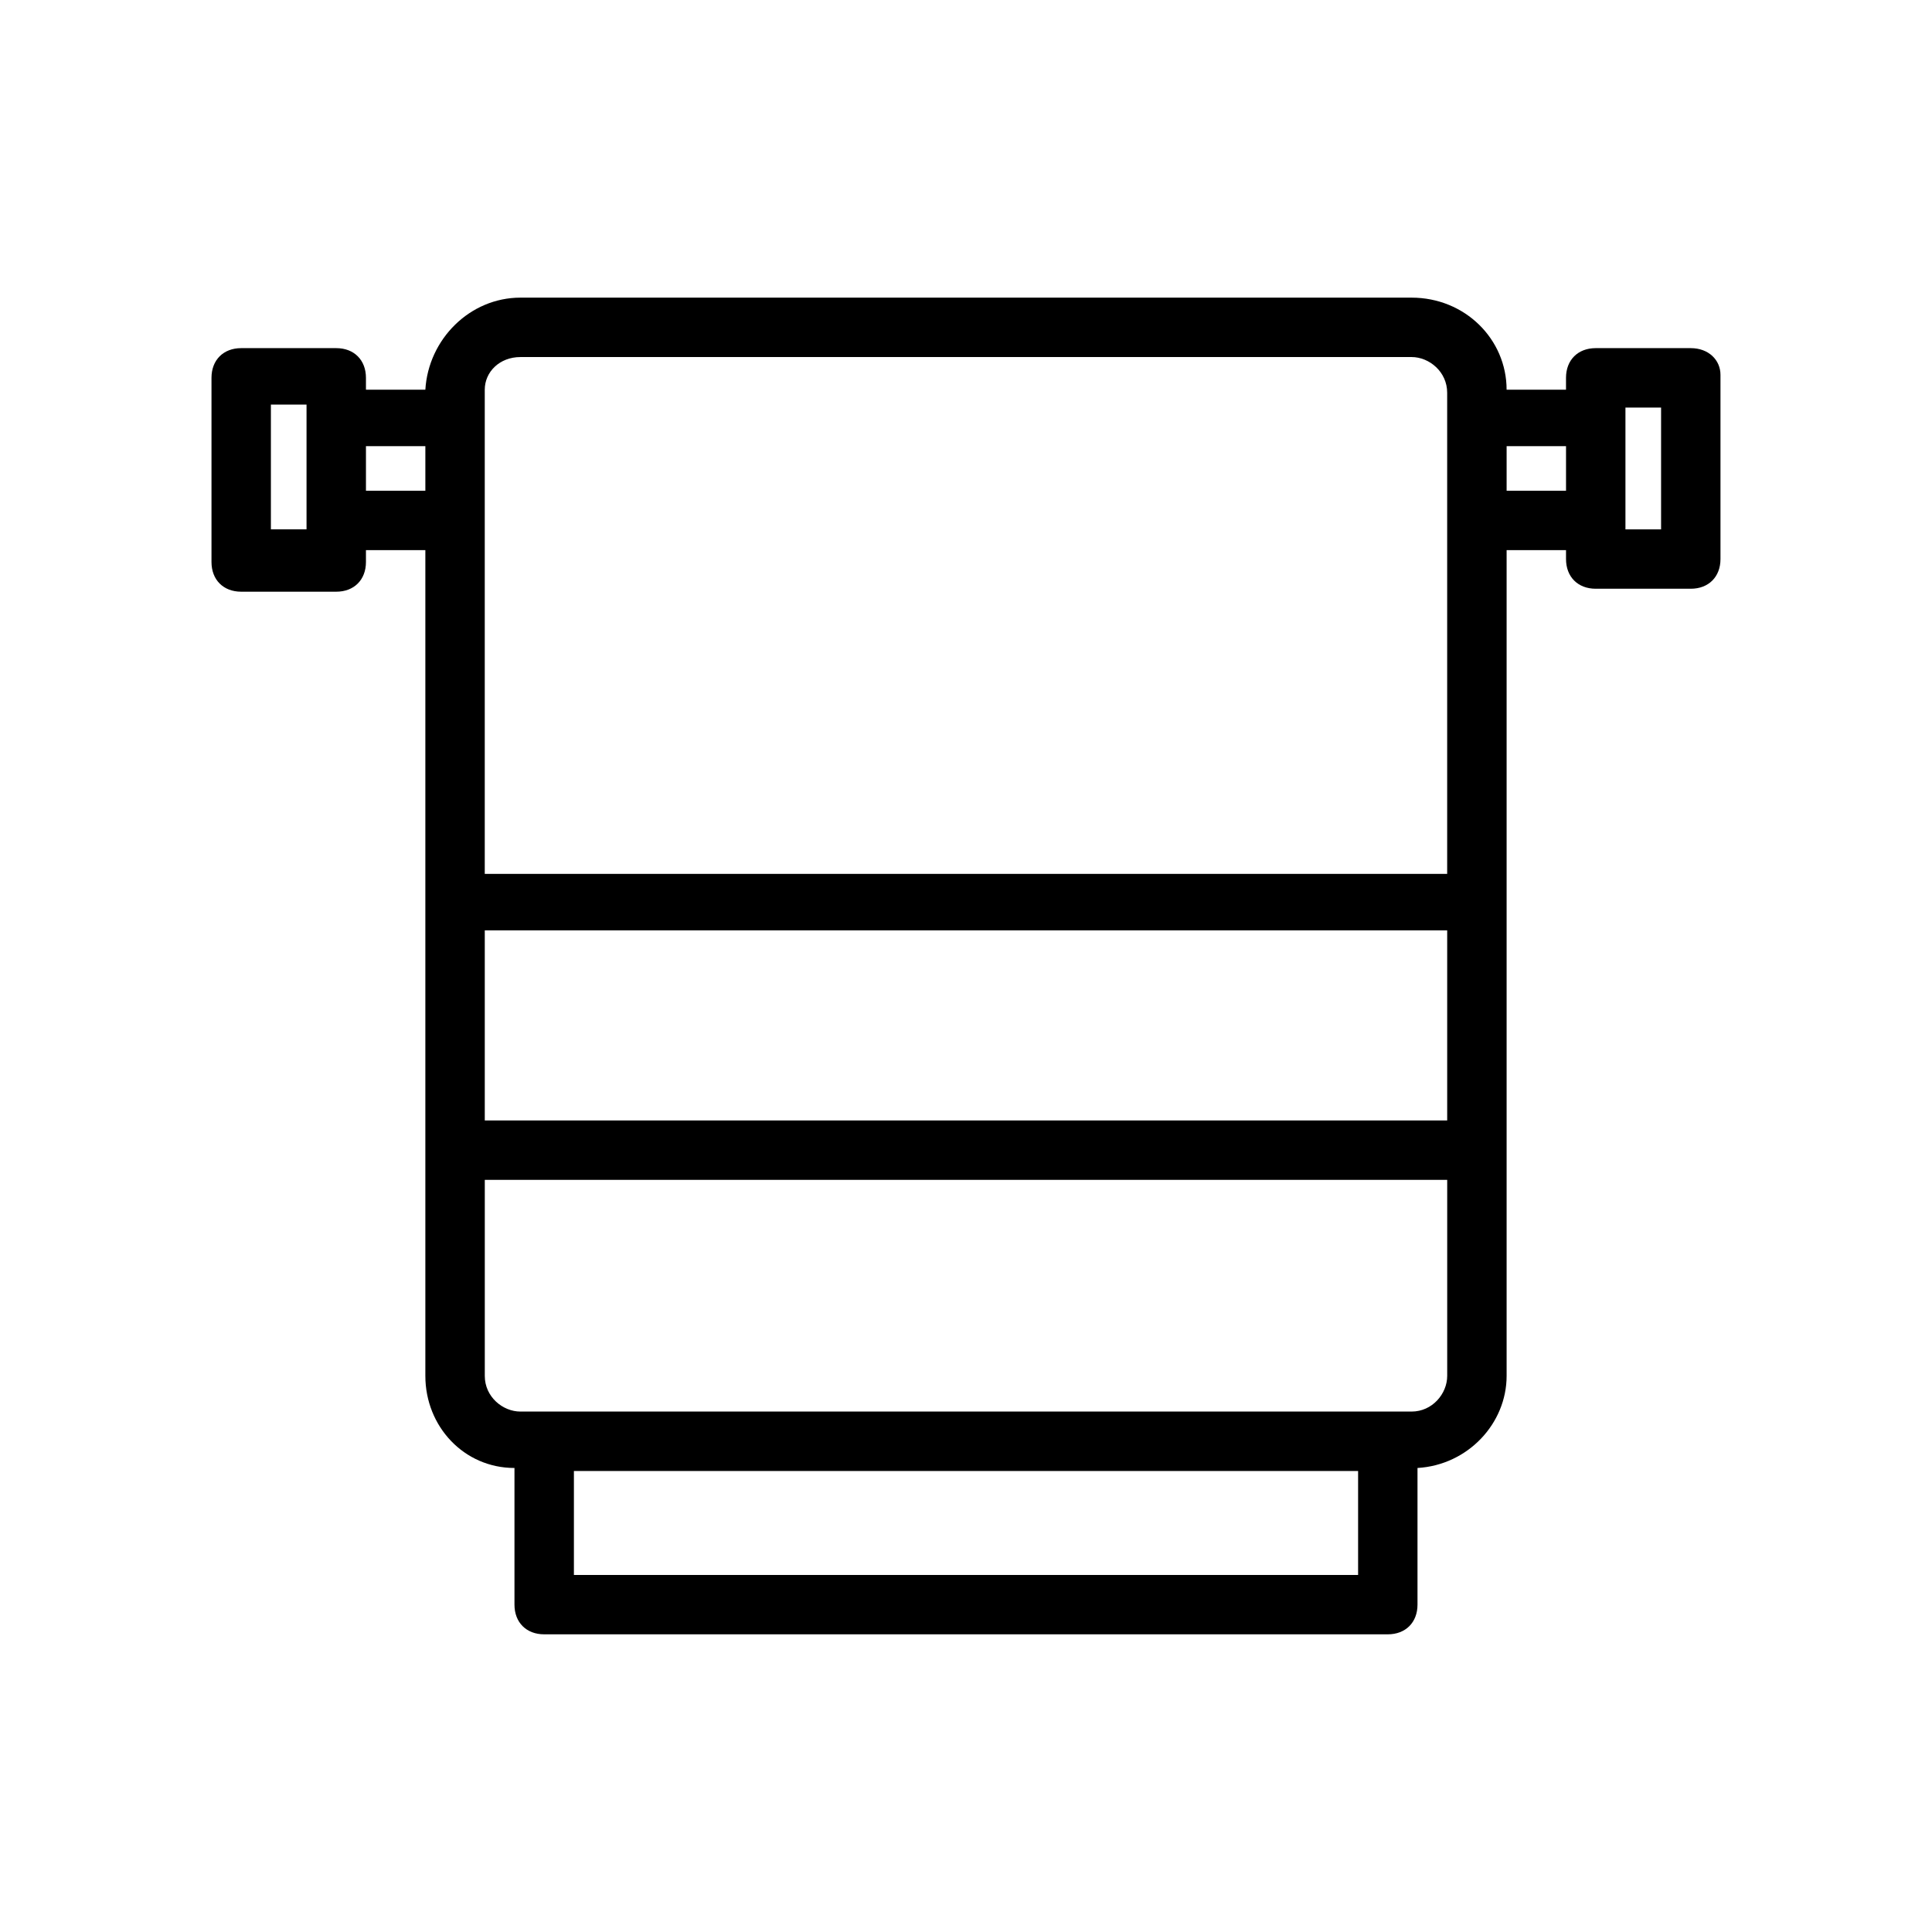 <?xml version="1.0" encoding="UTF-8"?>
<!-- Uploaded to: ICON Repo, www.svgrepo.com, Generator: ICON Repo Mixer Tools -->
<svg fill="#000000" width="800px" height="800px" version="1.1" viewBox="144 144 512 512" xmlns="http://www.w3.org/2000/svg">
 <path d="m592.07 236.26h-25.191c-4.723 0-7.871 3.148-7.871 7.871v3.148h-15.742c0-13.383-11.02-24.402-25.191-24.402h-236.16c-13.383 0-24.402 11.02-25.191 24.402h-15.742v-3.148c0-4.723-3.148-7.871-7.871-7.871h-25.191c-4.723 0-7.871 3.148-7.871 7.871v48.805c0 4.723 3.148 7.871 7.871 7.871h25.191c4.723 0 7.871-3.148 7.871-7.871v-3.148h15.742v218.84c0 13.383 10.234 24.402 23.617 24.402v36.211c0 4.723 3.148 7.871 7.871 7.871h223.57c4.723 0 7.871-3.148 7.871-7.871v-36.211c13.383-0.789 23.617-11.809 23.617-24.402v-218.84h15.742v2.363c0 4.723 3.148 7.871 7.871 7.871h25.191c4.723 0 7.871-3.148 7.871-7.871v-48.805c0.004-3.938-3.144-7.086-7.871-7.086zm-310.16 2.359h236.16c4.723 0 9.445 3.938 9.445 9.445v127.53h-255.05v-128.31c0-4.723 3.934-8.66 9.445-8.66zm245.61 202.31h-255.05v-50.383h255.05zm-311.73-156.65v-33.062h9.445v33.062zm25.191-10.234v-11.809h15.742v11.809zm262.93 287.33h-207.82v-27.551h207.82zm14.168-43.297h-236.16c-4.723 0-9.445-3.938-9.445-9.445v-51.957h255.05v51.957c-0.004 4.723-3.938 9.445-9.449 9.445zm25.191-244.03v-11.809h15.742v11.809zm40.934 10.234h-9.445v-32.277h9.445z"/>
</svg>